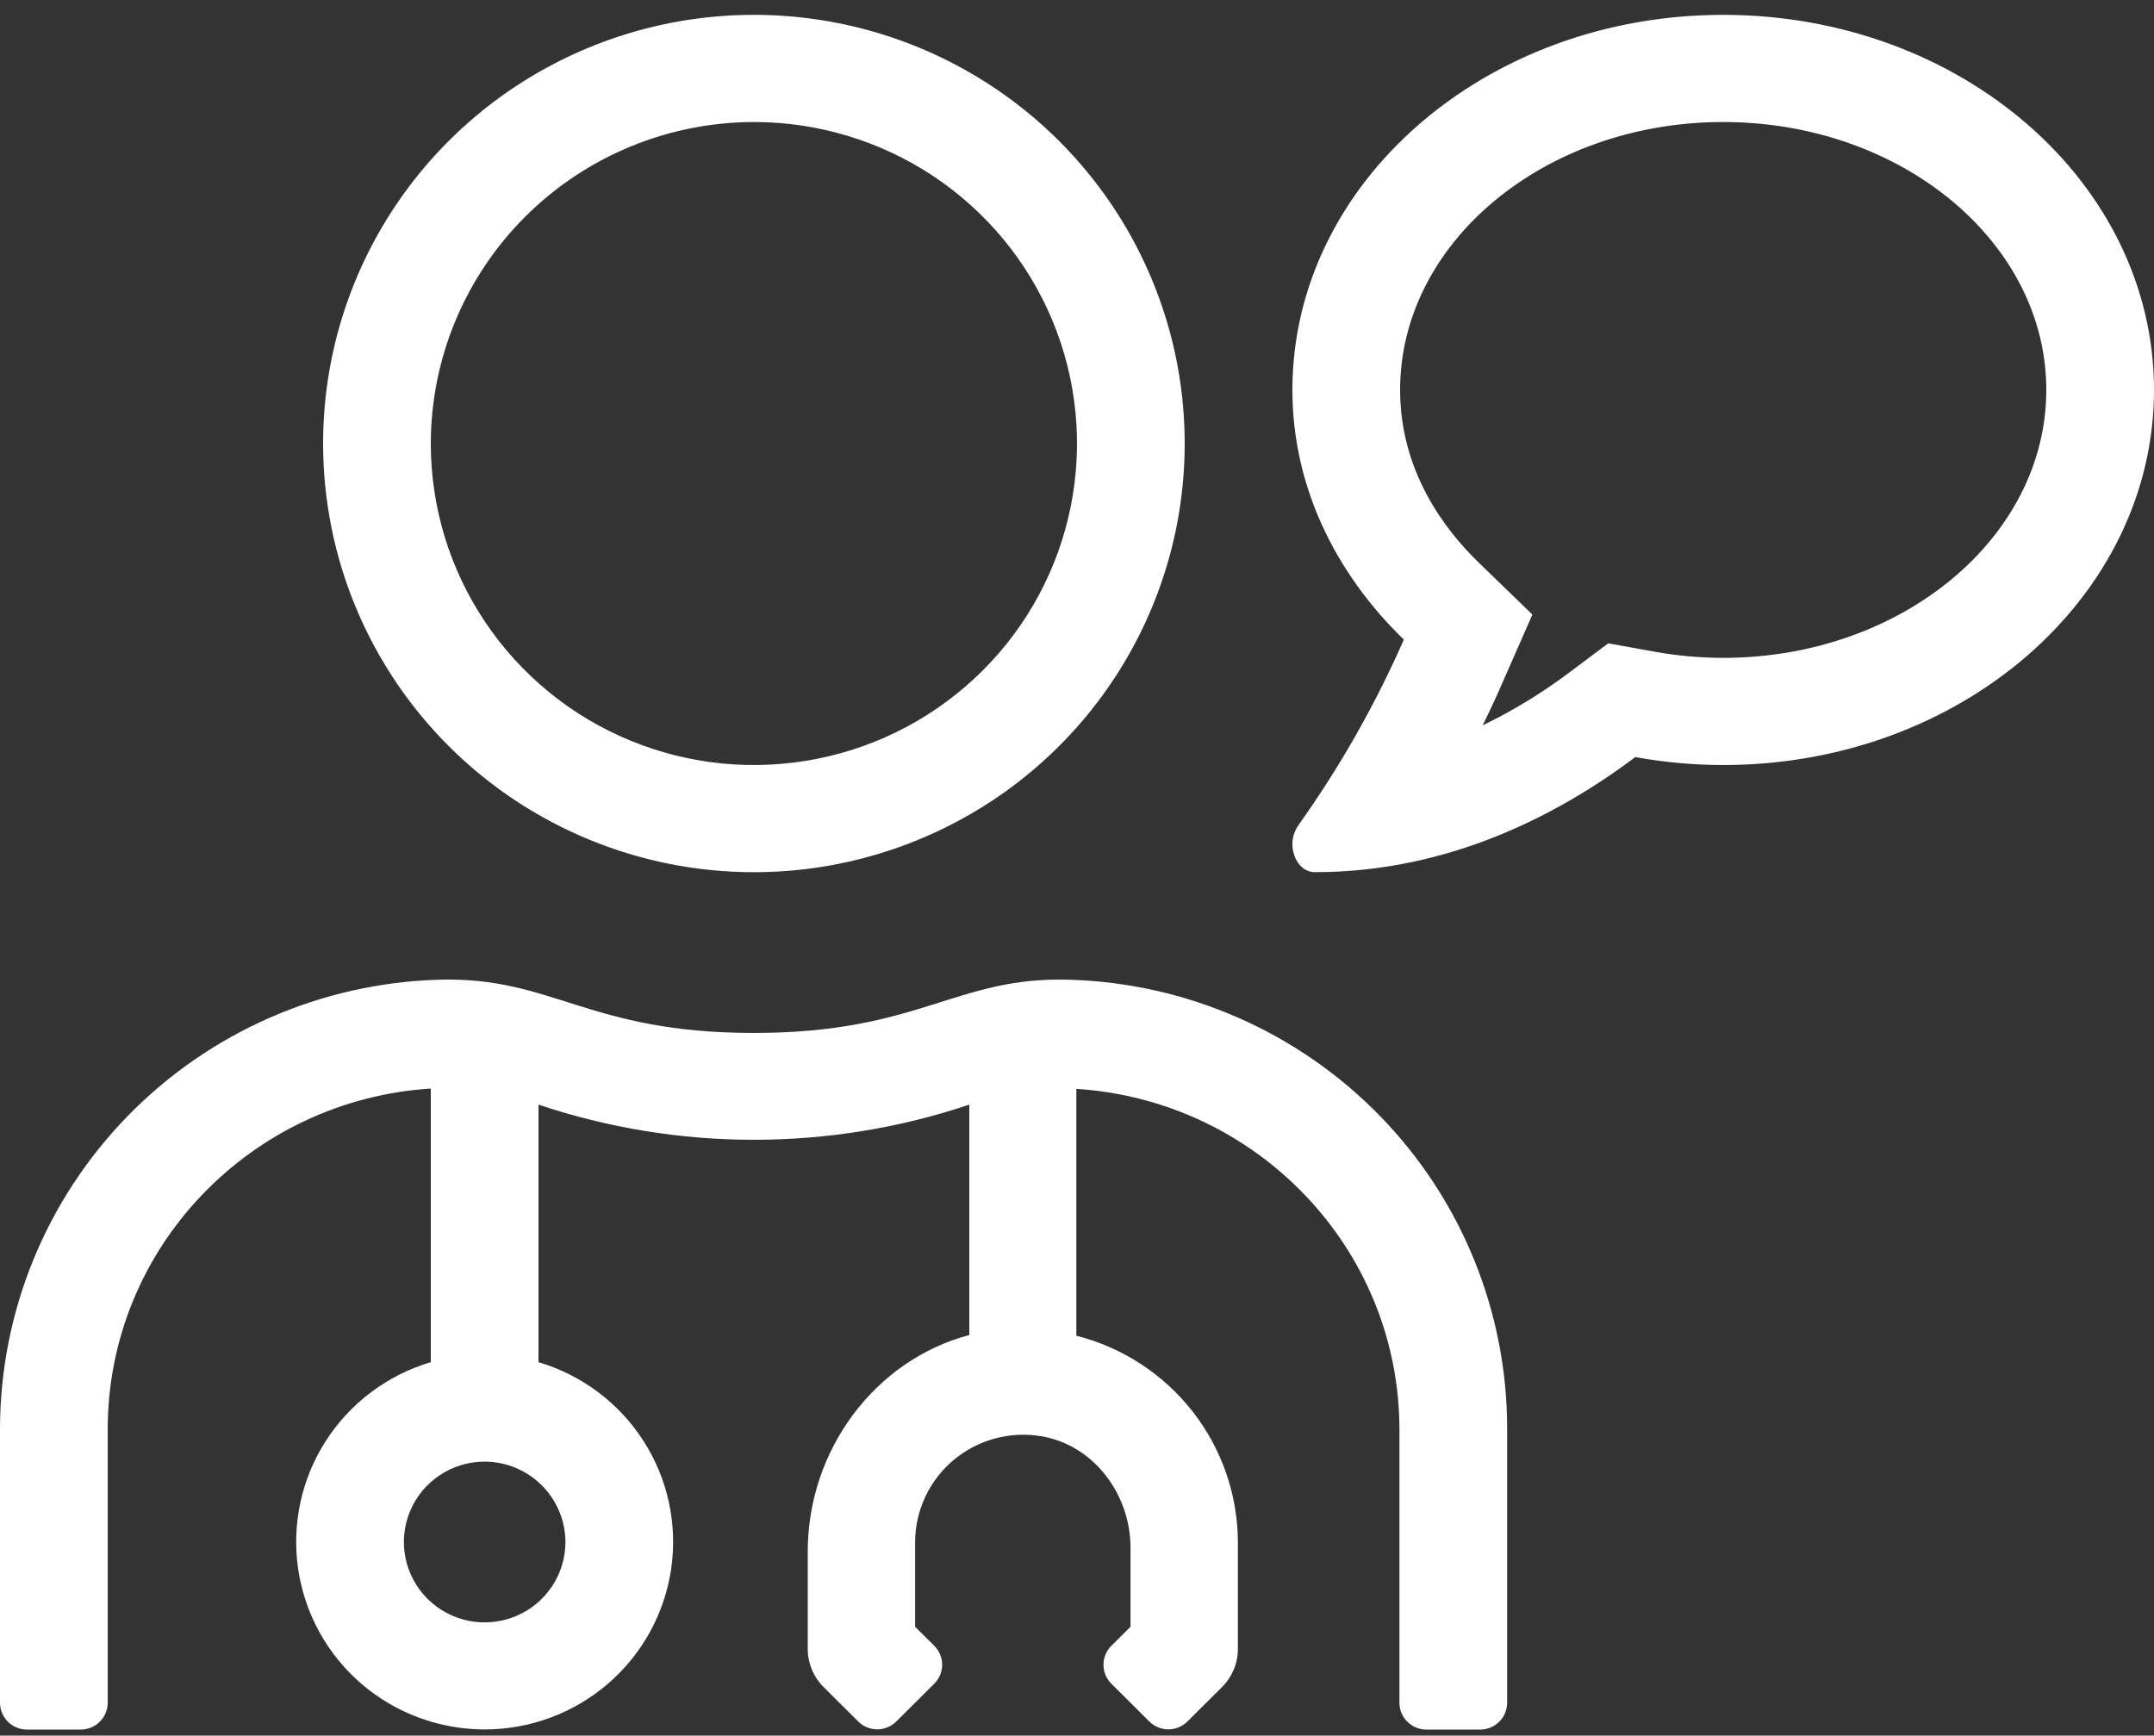 <?xml version="1.0" encoding="UTF-8" standalone="no"?>
<svg xmlns="http://www.w3.org/2000/svg" fill="none" height="83" viewBox="0 0 103 83" width="103">
<rect x="0" y="0" width="103" height="83" fill="#333333" stroke="none"/>
<g clip-path="url(#clip0_10_2344)">
<path d="M82.4 0.71C71.023 0.71 61.8 8.745 61.8 18.647C61.8 23.253 63.852 27.411 67.129 30.587C65.758 33.706 64.071 36.677 62.093 39.455C61.944 39.663 61.848 39.903 61.813 40.156C61.778 40.409 61.805 40.667 61.892 40.907C62.067 41.409 62.444 41.708 62.873 41.708C69.287 41.708 74.517 38.965 78.2 36.205C79.585 36.457 80.991 36.584 82.4 36.585C93.778 36.585 103 28.554 103 18.647C103 8.74 93.778 0.71 82.4 0.71ZM82.4 31.46C81.3 31.459 80.202 31.36 79.12 31.165L76.902 30.765L75.103 32.113C73.79 33.107 72.381 33.969 70.898 34.687C71.22 34.033 71.541 33.349 71.849 32.638L73.276 29.39L70.722 26.916C69.002 25.252 66.95 22.464 66.95 18.647C66.95 11.583 73.88 5.835 82.4 5.835C90.92 5.835 97.85 11.583 97.85 18.647C97.85 25.712 90.92 31.46 82.4 31.46ZM51.128 46.851C45.688 46.691 43.999 49.397 36.048 49.397C28.098 49.397 26.426 46.691 20.986 46.851C15.364 47.014 10.027 49.352 6.108 53.368C2.19 57.384 -0.001 62.762 4.53661e-07 68.36V81.428C4.53661e-07 81.768 0.136 82.094 0.377 82.334C0.619 82.575 0.946 82.71 1.288 82.71H3.862C4.204 82.71 4.531 82.575 4.773 82.334C5.014 82.094 5.15 81.768 5.15 81.428V68.36C5.15 59.663 12.006 52.6 20.6 52.056V65.141C18.525 65.756 16.743 67.094 15.578 68.91C14.413 70.726 13.944 72.898 14.257 75.03C14.569 77.162 15.643 79.111 17.28 80.52C18.918 81.929 21.01 82.704 23.175 82.704C25.34 82.704 27.432 81.929 29.07 80.52C30.707 79.111 31.78 77.162 32.093 75.03C32.406 72.898 31.937 70.726 30.772 68.91C29.607 67.094 27.825 65.756 25.75 65.141V52.825C32.432 55.067 39.668 55.067 46.35 52.825V63.843C41.812 65.044 38.625 69.369 38.625 74.189V78.866C38.627 79.545 38.899 80.195 39.381 80.676L41.039 82.325C41.28 82.565 41.607 82.7 41.948 82.7C42.289 82.7 42.616 82.565 42.858 82.325L44.676 80.516C44.917 80.275 45.052 79.95 45.052 79.611C45.052 79.271 44.917 78.946 44.676 78.706L43.759 77.793V73.741C43.761 72.995 43.927 72.259 44.243 71.583C44.56 70.907 45.021 70.308 45.593 69.826C46.166 69.345 46.836 68.993 47.559 68.795C48.282 68.597 49.039 68.558 49.778 68.68C52.305 69.096 54.059 71.467 54.059 74.013V77.793L53.142 78.706C52.901 78.946 52.766 79.271 52.766 79.611C52.766 79.95 52.901 80.275 53.142 80.516L54.96 82.325C55.202 82.565 55.529 82.7 55.87 82.7C56.21 82.7 56.537 82.565 56.779 82.325L58.436 80.676C58.919 80.195 59.191 79.545 59.193 78.866V73.741C59.185 71.477 58.422 69.28 57.024 67.495C55.626 65.709 53.672 64.436 51.468 63.875V52.072C60.062 52.616 66.918 59.679 66.918 68.376V81.428C66.918 81.768 67.053 82.094 67.295 82.334C67.536 82.575 67.864 82.71 68.205 82.71H70.78C71.122 82.71 71.449 82.575 71.691 82.334C71.932 82.094 72.068 81.768 72.068 81.428V68.36C72.083 62.766 69.902 57.387 65.991 53.37C62.08 49.352 56.747 47.013 51.128 46.851ZM27.038 73.741C27.038 74.501 26.811 75.244 26.387 75.876C25.962 76.508 25.359 77.001 24.653 77.292C23.947 77.583 23.171 77.659 22.422 77.511C21.672 77.362 20.984 76.996 20.444 76.459C19.904 75.921 19.536 75.236 19.387 74.491C19.238 73.745 19.314 72.972 19.607 72.27C19.899 71.568 20.394 70.967 21.029 70.545C21.664 70.123 22.411 69.897 23.175 69.897C24.199 69.9 25.18 70.305 25.903 71.026C26.627 71.746 27.035 72.722 27.038 73.741ZM36.05 41.71C40.124 41.71 44.107 40.507 47.495 38.255C50.882 36.002 53.523 32.801 55.082 29.055C56.641 25.309 57.049 21.187 56.254 17.21C55.459 13.234 53.497 9.581 50.616 6.714C47.735 3.847 44.065 1.895 40.069 1.104C36.073 0.313 31.931 0.719 28.167 2.27C24.403 3.822 21.185 6.449 18.922 9.82C16.658 13.192 15.45 17.155 15.45 21.21C15.45 26.647 17.62 31.861 21.484 35.705C25.347 39.55 30.587 41.71 36.05 41.71ZM36.05 5.835C39.106 5.835 42.093 6.736 44.634 8.426C47.174 10.115 49.155 12.517 50.324 15.326C51.493 18.135 51.799 21.227 51.203 24.209C50.607 27.192 49.136 29.931 46.975 32.081C44.814 34.232 42.061 35.696 39.064 36.289C36.067 36.883 32.961 36.578 30.137 35.414C27.314 34.251 24.901 32.28 23.204 29.752C21.506 27.223 20.6 24.251 20.6 21.21C20.606 17.134 22.236 13.227 25.132 10.345C28.028 7.463 31.954 5.841 36.05 5.835Z" fill="white"/>
</g>
<defs>
<clipPath id="clip0_10_2344">
<rect fill="white" height="82" transform="translate(0 0.71)" width="103"/>
</clipPath>
</defs>
</svg>

